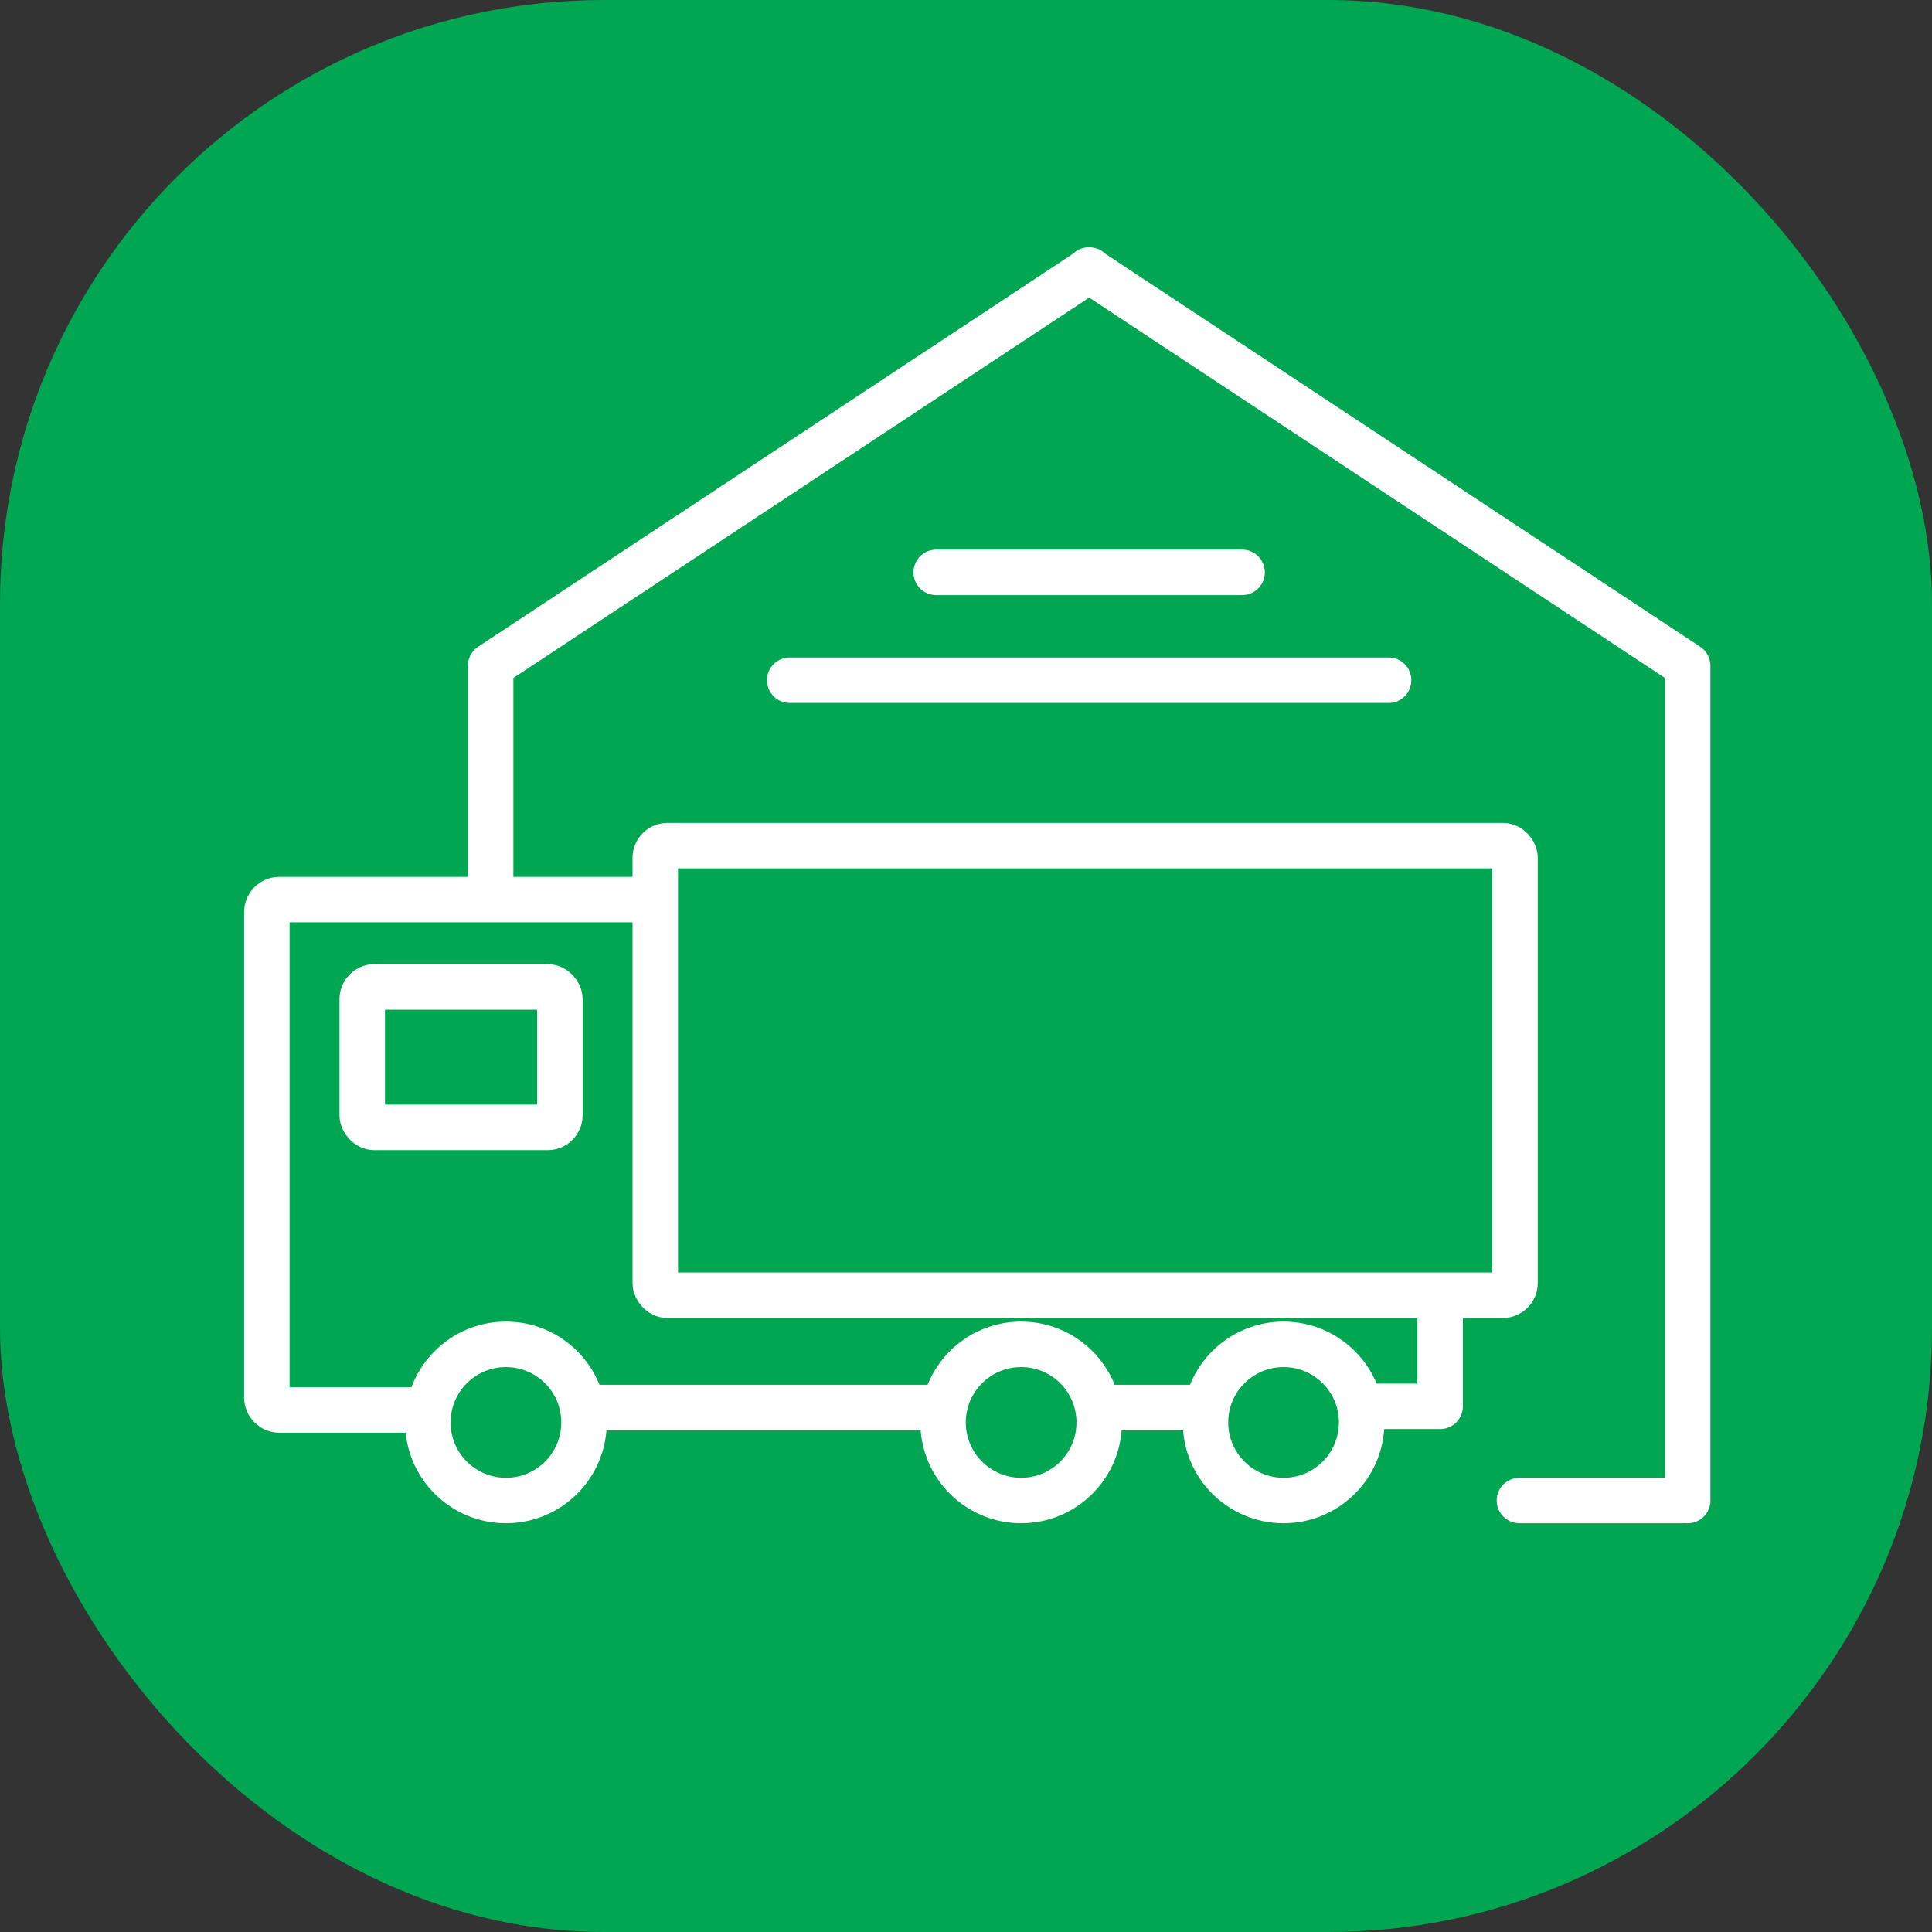 <?xml version="1.0" encoding="UTF-8"?>
<svg id="Layer_2" data-name="Layer 2" xmlns="http://www.w3.org/2000/svg" viewBox="0 0 48 48">
  <rect x="0" y="0" width="48" height="48" fill="#333333" stroke="none"/>
  <defs>
    <style>
      .cls-1 {
        fill: #00a651;
      }

      .cls-2, .cls-3 {
        fill: none;
        stroke: #fff;
        stroke-linecap: round;
        stroke-linejoin: round;
        stroke-width: 1.13px;
      }

      .cls-3 {
        opacity: 0;
      }
    </style>
  </defs>
  <g id="ikonok">
    <g>
      <rect class="cls-1" width="48" height="48" rx="15" ry="15"/>
      <g>
        <polyline class="cls-2" points="41.93 37.28 41.93 16.54 27.05 6.71 27.07 6.71 12.19 16.54 12.19 21.91"/>
        <g>
          <circle class="cls-2" cx="12.57" cy="35.34" r="1.94"/>
          <circle class="cls-2" cx="25.37" cy="35.34" r="1.94"/>
          <circle class="cls-2" cx="31.89" cy="35.34" r="1.94"/>
          <rect class="cls-2" x="16.28" y="21.01" width="21.36" height="11.17" rx=".3" ry=".3"/>
          <path class="cls-2" d="m16.19,22.35H6.94c-.17,0-.31.14-.31.31v12.06c0,.17.14.31.31.31h3.53"/>
          <rect class="cls-2" x="9" y="24.52" width="4.91" height="3.49" rx=".3" ry=".3"/>
          <line class="cls-2" x1="14.63" y1="34.97" x2="23.43" y2="34.97"/>
          <line class="cls-2" x1="27.31" y1="34.97" x2="29.95" y2="34.97"/>
          <polyline class="cls-2" points="35.78 32.77 35.78 34.94 34.06 34.94"/>
        </g>
        <g>
          <line class="cls-3" x1="16.2" y1="19.58" x2="37.92" y2="19.58"/>
          <line class="cls-2" x1="19.62" y1="16.9" x2="34.5" y2="16.9"/>
          <line class="cls-2" x1="23.26" y1="14.22" x2="30.86" y2="14.22"/>
        </g>
        <line class="cls-2" x1="37.75" y1="37.28" x2="41.81" y2="37.28"/>
      </g>
    </g>
  </g>
</svg>